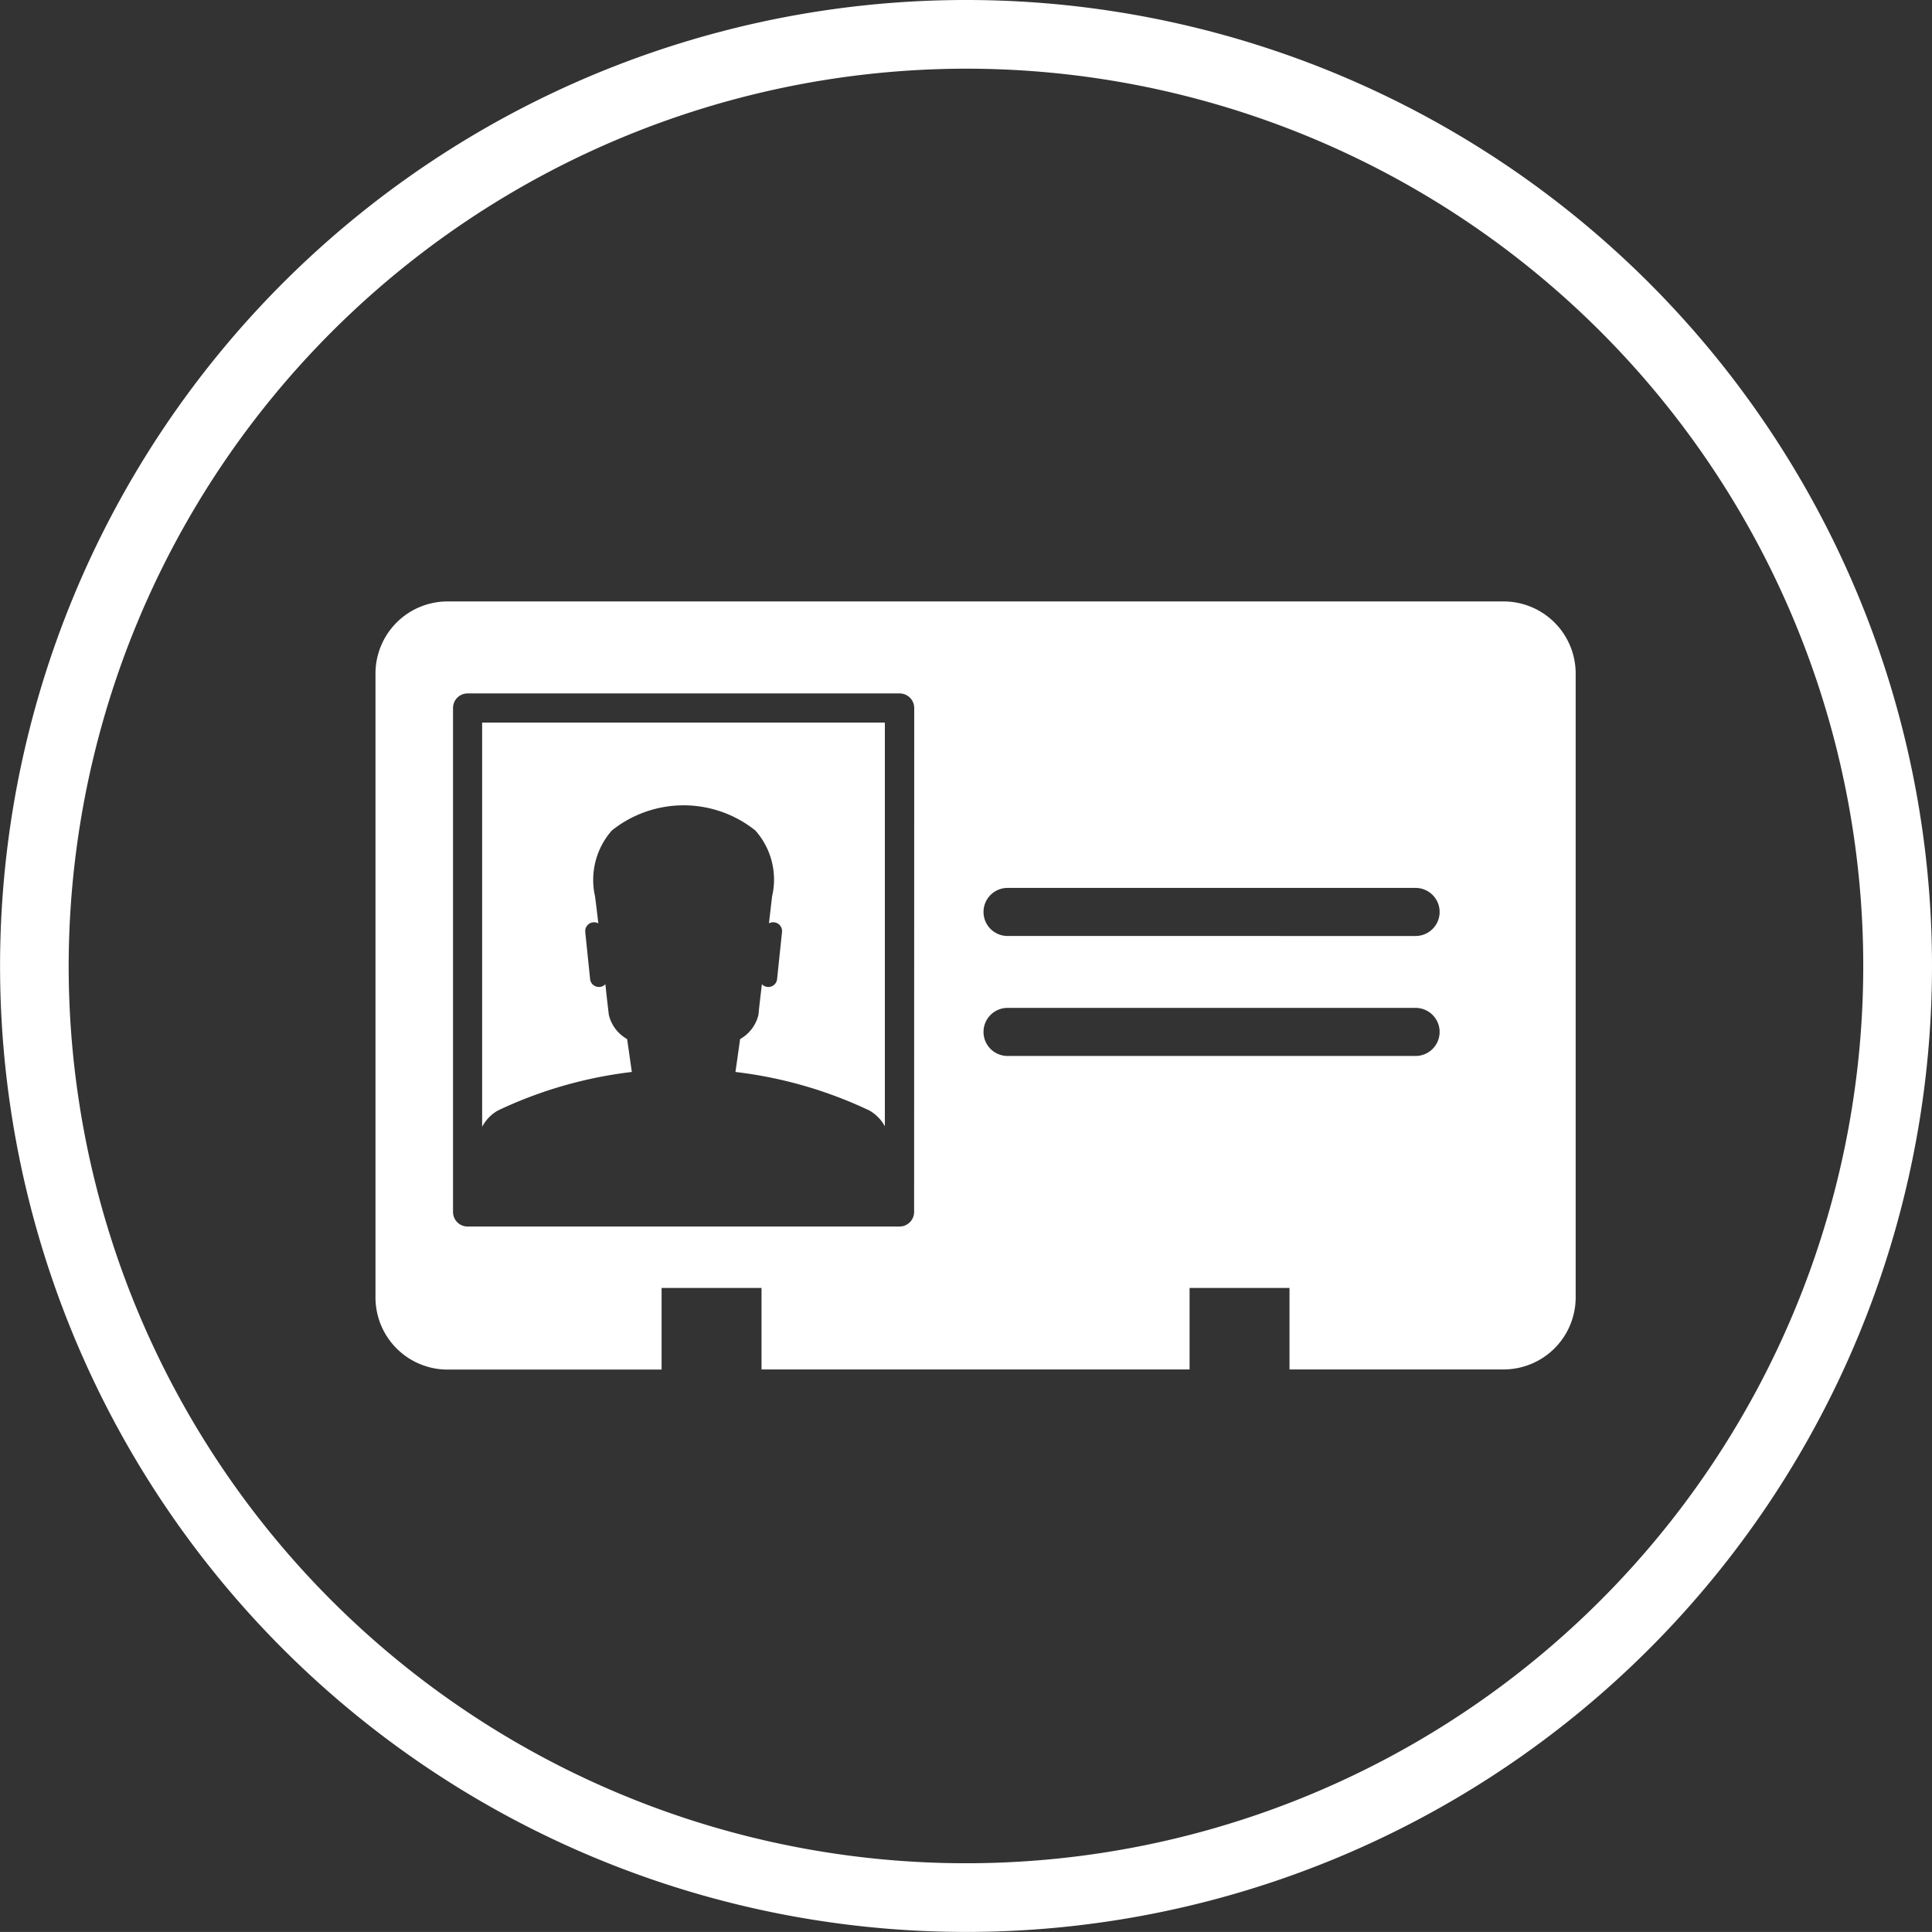 <svg id="Ebene_1" data-name="Ebene 1" xmlns="http://www.w3.org/2000/svg" viewBox="0 0 56.264 56.263">
  <rect x="0" y="0" width="56.264" height="56.263" fill="#333333" stroke="none"/>
  <defs>
    <style>
      .cls-1 {
        fill: #fff;
      }
    </style>
  </defs>
  <title>Kontakt</title>
  <path class="cls-1" d="M28.633,2.5A26.131,26.131,0,1,1,2.5,28.63,26.16,26.16,0,0,1,28.633,2.5m0-2A28.131,28.131,0,1,0,56.764,28.63,28.13,28.13,0,0,0,28.633.5Z" transform="translate(-0.5 -0.5)"/>
  <g>
    <path class="cls-1" d="M44.287,18.015H13.535a2.1,2.1,0,0,0-2.1,2.1v18.17a2.1,2.1,0,0,0,2.1,2.1h6.232V38.008h2.91v2.373H35.143V38.008h2.91v2.373h6.234a2.1,2.1,0,0,0,2.1-2.1V20.112A2.1,2.1,0,0,0,44.287,18.015ZM27.121,35.795a.425.425,0,0,1-.424.424H14.117a.424.424,0,0,1-.424-.424V21.118a.424.424,0,0,1,.424-.424H26.7a.425.425,0,0,1,.424.424Zm14.6-4.543H29.842a.7.7,0,0,1,0-1.4H41.725a.7.7,0,0,1,0,1.4Zm0-3.494H29.842a.7.7,0,0,1,0-1.4H41.725a.7.7,0,0,1,0,1.4Z" transform="translate(-0.5 -0.5)"/>
    <path class="cls-1" d="M14.541,33.314A1.178,1.178,0,0,1,15,32.84a12.52,12.52,0,0,1,3.9-1.122c-.045-.318-.09-.638-.137-.958a1.1,1.1,0,0,1-.533-.709c-.035-.3-.07-.593-.1-.889a.247.247,0,0,1-.162.079.256.256,0,0,1-.283-.23l-.141-1.368a.258.258,0,0,1,.23-.283.272.272,0,0,1,.15.029c-.029-.259-.06-.52-.094-.78a2.177,2.177,0,0,1,.488-1.923,3.345,3.345,0,0,1,4.18,0,2.151,2.151,0,0,1,.486,1.923c-.029.26-.061.521-.09.78a.272.272,0,0,1,.152-.029.258.258,0,0,1,.228.283l-.143,1.368a.255.255,0,0,1-.283.23.246.246,0,0,1-.16-.079c-.035.3-.072.593-.1.889a1.1,1.1,0,0,1-.535.709c-.043.32-.09.64-.135.958a12.5,12.5,0,0,1,3.9,1.122,1.179,1.179,0,0,1,.451.459V21.542H14.541Z" transform="translate(-0.5 -0.5)"/>
  </g>
</svg>
